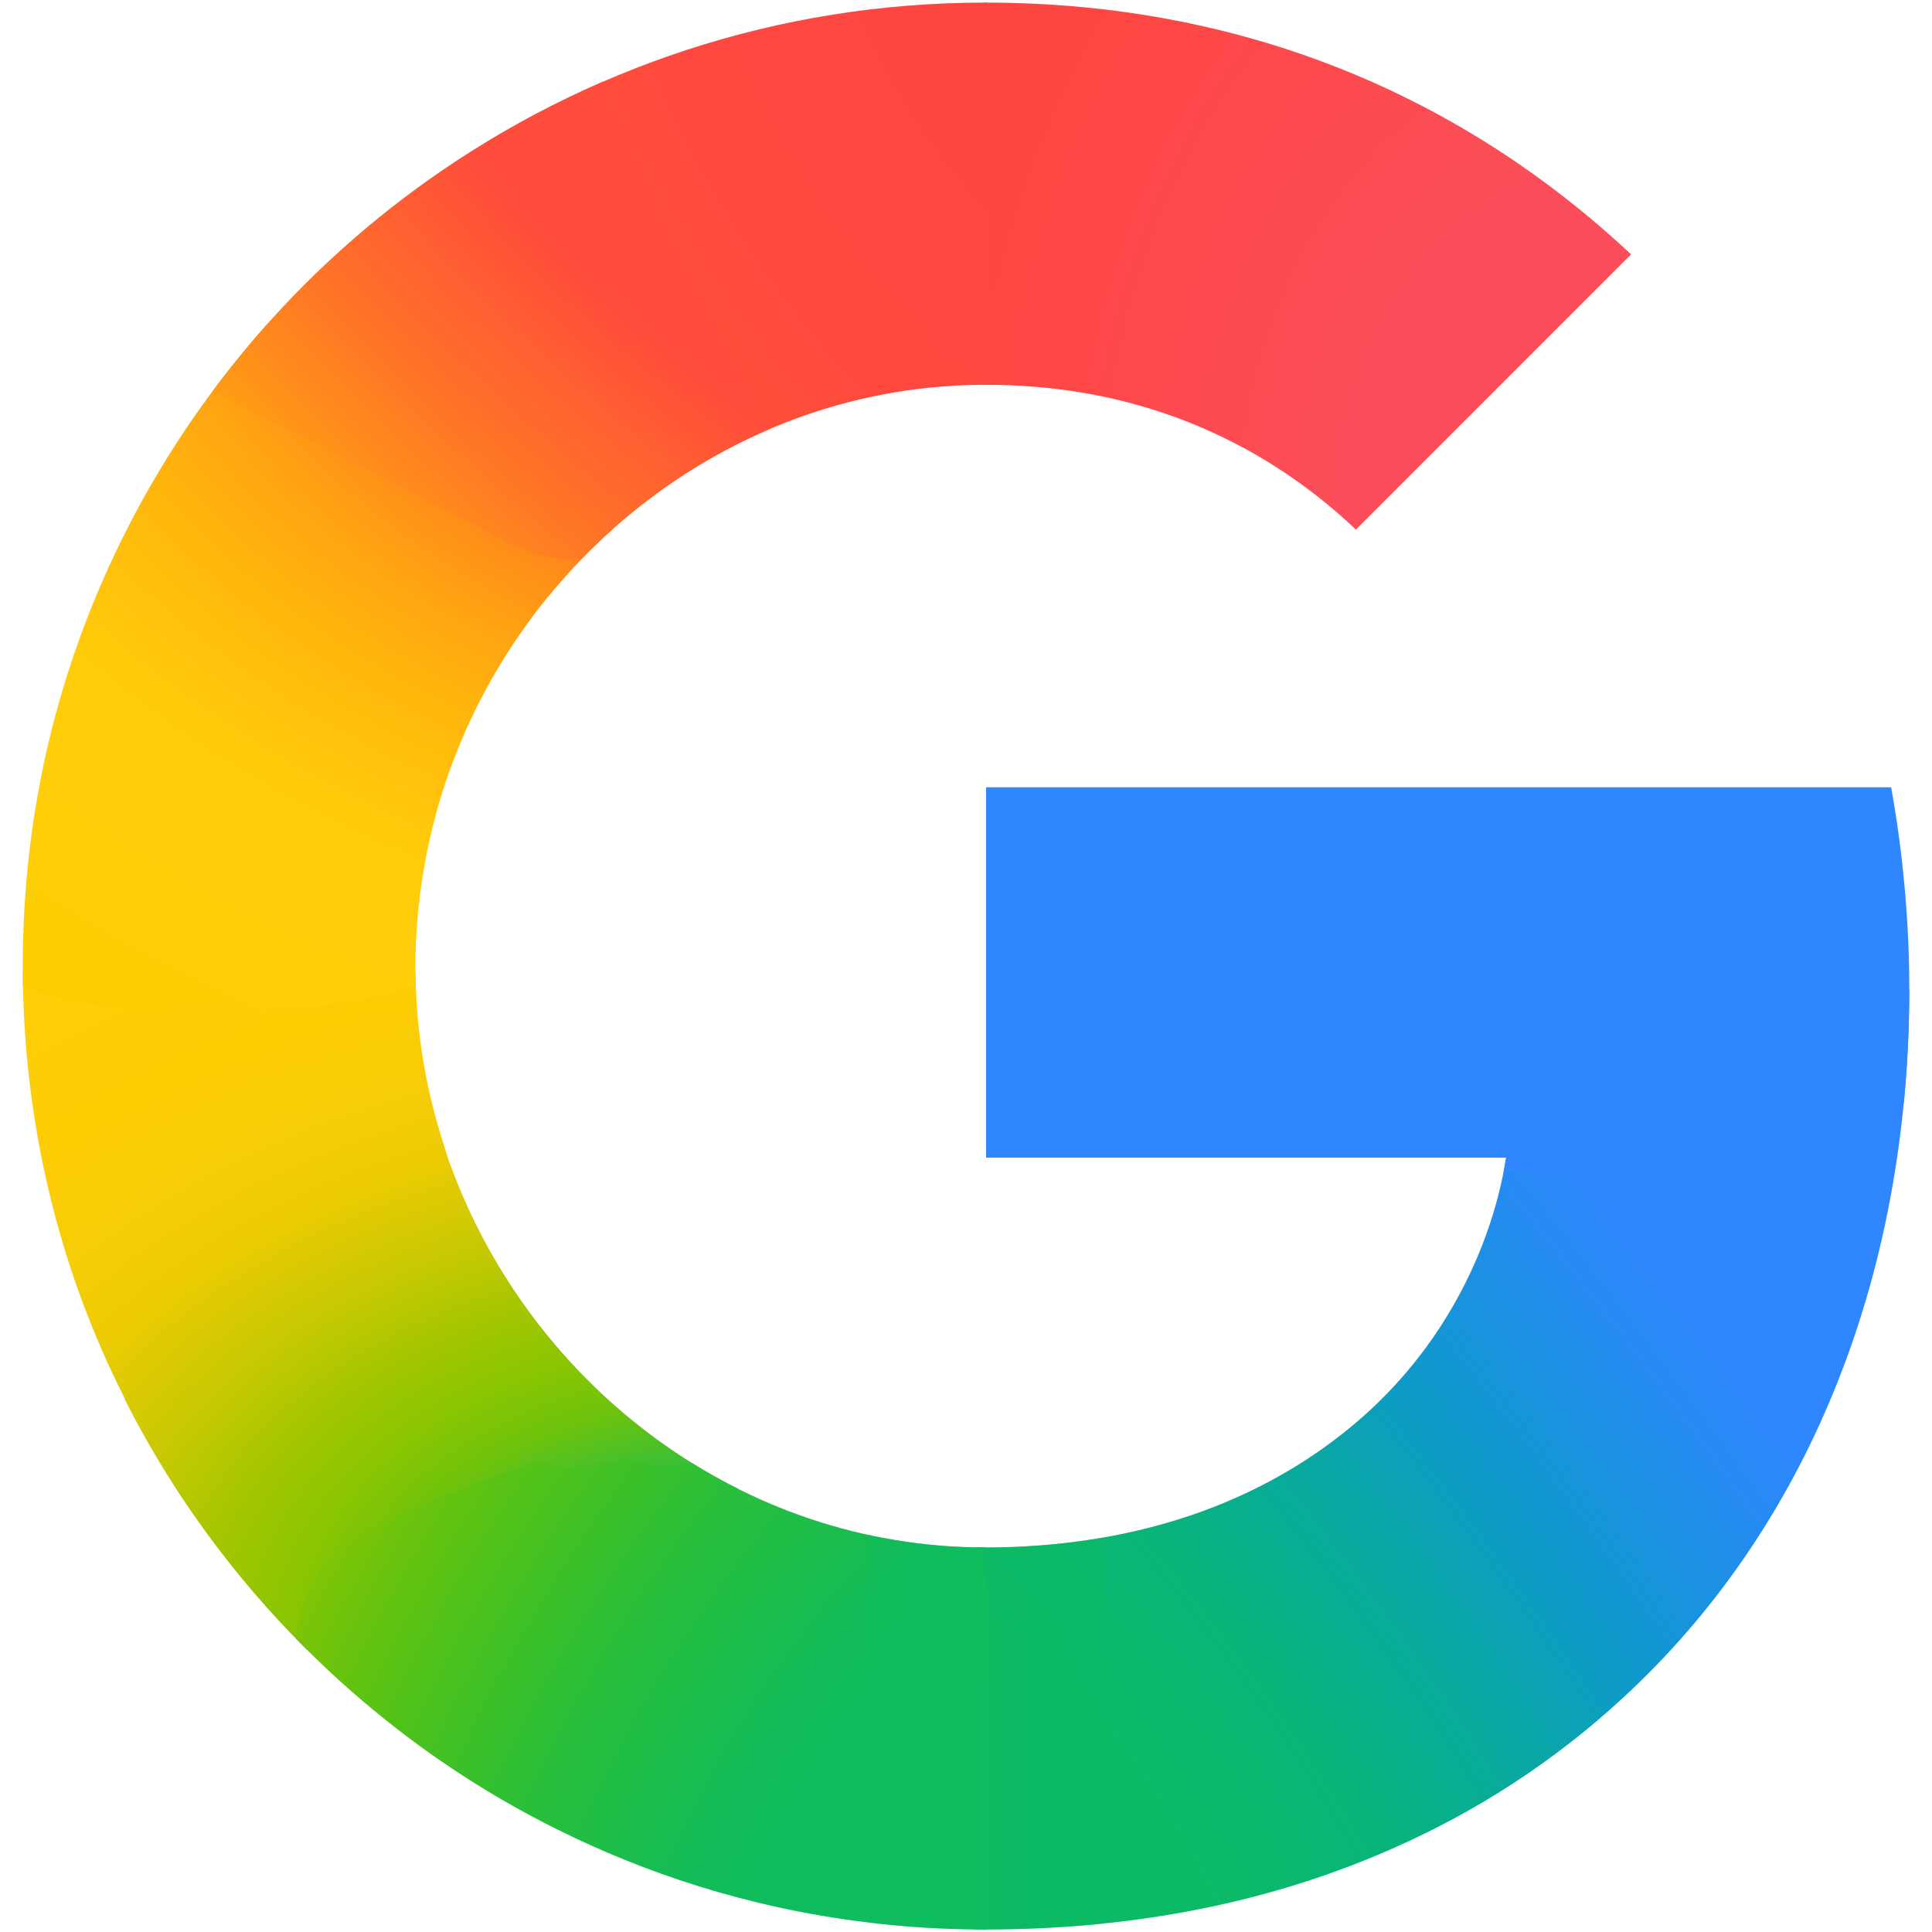 <svg xmlns="http://www.w3.org/2000/svg" viewBox="0 0 441.39 441.39"><defs><radialGradient id="b" cx="-840.77" cy="336.25" fx="-840.77" fy="336.25" r="114.86" gradientTransform="matrix(-.078 -1.908 -2.808 .115 1044.53 -1269.19)" gradientUnits="userSpaceOnUse"><stop offset=".14" stop-color="#1abd4d"/><stop offset=".25" stop-color="#6ec30d"/><stop offset=".31" stop-color="#8ac502"/><stop offset=".37" stop-color="#a2c600"/><stop offset=".45" stop-color="#c8c903"/><stop offset=".54" stop-color="#ebcb03"/><stop offset=".62" stop-color="#f7cd07"/><stop offset=".7" stop-color="#fdcd04"/><stop offset=".77" stop-color="#fdce05"/><stop offset=".86" stop-color="#ffce0a"/></radialGradient><radialGradient id="c" cx="11.21" cy="501.88" fx="11.21" fy="501.88" r="76.92" gradientTransform="matrix(1.98 0 0 -2.55 346.06 1399.65)" gradientUnits="userSpaceOnUse"><stop offset=".41" stop-color="#fb4e5a"/><stop offset="1" stop-color="#ff4540"/></radialGradient><radialGradient id="d" cx="-908.37" cy="389.87" fx="-908.37" fy="389.87" r="114.86" gradientTransform="matrix(-1.855 1.027 -1.395 -2.519 -856.56 1885.32)" gradientUnits="userSpaceOnUse"><stop offset=".23" stop-color="#ff4541"/><stop offset=".31" stop-color="#ff4540"/><stop offset=".46" stop-color="#ff4640"/><stop offset=".54" stop-color="#ff473f"/><stop offset=".7" stop-color="#ff5138"/><stop offset=".77" stop-color="#ff5b33"/><stop offset=".86" stop-color="#ff6c29"/><stop offset="1" stop-color="#ff8c18"/></radialGradient><radialGradient id="e" cx="-851.88" cy="662.88" fx="-851.88" fy="662.88" r="114.86" gradientTransform="rotate(-127.45 -2474.255 -335.177)scale(5.53 2.04)" gradientUnits="userSpaceOnUse"><stop offset=".13" stop-color="#0cba65"/><stop offset=".21" stop-color="#0bb86d"/><stop offset=".3" stop-color="#09b479"/><stop offset=".4" stop-color="#08ad93"/><stop offset=".48" stop-color="#0aa6a9"/><stop offset=".57" stop-color="#0d9cc6"/><stop offset=".67" stop-color="#1893dd"/><stop offset=".77" stop-color="#258bf1"/><stop offset=".86" stop-color="#3086ff"/></radialGradient><radialGradient id="f" cx="-442.32" cy="286.5" fx="-442.32" fy="286.5" r="114.86" gradientTransform="rotate(96.62 -7.167 928.293)scale(2.07 2.86)" gradientUnits="userSpaceOnUse"><stop offset=".37" stop-color="#ff4e3a"/><stop offset=".46" stop-color="#ff8a1b"/><stop offset=".54" stop-color="#ffa312"/><stop offset=".62" stop-color="#ffb60c"/><stop offset=".77" stop-color="#ffcd0a"/><stop offset=".86" stop-color="#fecf0a"/><stop offset=".92" stop-color="#fecf08"/><stop offset="1" stop-color="#fdcd01"/></radialGradient><radialGradient id="g" cx="-694.5" cy="816.84" fx="-694.5" fy="816.84" r="66.06" gradientTransform="rotate(132.12 -1456.568 -1724.081)scale(1.78 -5.03)" gradientUnits="userSpaceOnUse"><stop offset=".32" stop-color="#ff4c3c"/><stop offset=".6" stop-color="#ff692c"/><stop offset=".73" stop-color="#ff7825"/><stop offset=".88" stop-color="#ff8d1b"/><stop offset="1" stop-color="#ff9f13"/></radialGradient><radialGradient id="h" cx="-1091.92" cy="634.09" fx="-1091.92" fy="634.09" r="114.86" gradientTransform="matrix(-1.855 -1.027 -1.395 2.519 -856.56 -2247.44)" gradientUnits="userSpaceOnUse"><stop offset=".23" stop-color="#0fbc5f"/><stop offset=".31" stop-color="#0fbc5f"/><stop offset=".37" stop-color="#0fbc5e"/><stop offset=".46" stop-color="#0fbc5d"/><stop offset=".54" stop-color="#12bc58"/><stop offset=".7" stop-color="#28bf3c"/><stop offset=".77" stop-color="#38c02b"/><stop offset=".86" stop-color="#52c218"/><stop offset=".92" stop-color="#67c30f"/><stop offset="1" stop-color="#86c504"/></radialGradient><linearGradient id="i" x1="333.8" y1="-42.41" x2="389.68" y2="-42.41" gradientTransform="matrix(.96 0 0 -.99 -121.23 353.91)" gradientUnits="userSpaceOnUse"><stop offset="0" stop-color="#0fbc5c"/><stop offset="1" stop-color="#0cba65"/></linearGradient><clipPath id="a"><path d="M432.05 179.86H225.28v84.62h118.81c-1.91 11.98-6.2 23.76-12.48 34.5-7.2 12.31-16.09 21.68-25.21 28.81-27.31 21.38-59.15 25.75-81.27 25.75-55.86 0-103.59-36.88-122.07-86.98-.75-1.82-1.24-3.7-1.84-5.55-4.08-12.75-6.31-26.26-6.31-40.3s2.42-28.6 6.82-41.8c17.38-52.09 66.18-91 123.45-91 11.52 0 22.61 1.4 33.13 4.19 24.04 6.38 41.04 18.96 51.46 28.9l62.87-62.89C334.4 22.29 284.55.59 225.08.59c-47.54 0-91.43 15.13-127.4 40.7-29.17 20.74-53.09 48.5-69.24 80.74-15.02 29.9-23.24 63.03-23.24 98.65s8.24 69.1 23.25 98.72v.2c15.86 31.44 39.06 58.52 67.25 79.16 24.63 18.03 68.79 42.05 129.38 42.05 34.84 0 65.72-6.42 92.96-18.44 19.65-8.67 37.05-19.99 52.81-34.53 20.82-19.21 37.13-42.98 48.26-70.32s17.09-58.26 17.09-91.78c0-15.61-1.54-31.46-4.14-45.87Z" style="fill:none"/></clipPath></defs><g style="clip-path:url(#a)"><path d="M2.02 222.17c.23 35.06 10.01 71.23 24.82 100.44v.2c10.7 21.21 25.32 37.96 41.97 54.56l100.58-37.48c-19.03-9.87-21.93-15.92-35.57-26.96-13.94-14.36-24.33-30.84-30.8-50.16h-.26l.26-.2c-4.26-12.76-4.68-26.31-4.83-40.39H2.02Z" style="fill:url(#b)"/><path d="M225.29-1.01c-9.94 35.67-6.14 70.35 0 90.52 11.48 0 22.54 1.41 33.02 4.19 24.04 6.38 41.04 18.96 51.46 28.9l64.48-64.49C336.06 22.34 290.09-.95 225.29-1.01" style="fill:url(#c)"/><path d="M225.07-1.29c-48.76 0-93.78 15.52-130.67 41.74a226.3 226.3 0 0 0-37.46 33.49c-2.93 28.1 21.95 62.63 71.23 62.35 23.91-28.41 59.27-46.78 98.62-46.78h.11l-1.61-90.8z" style="fill:url(#d)"/><path d="m386.01 232.34-43.52 30.54c-1.91 11.98-6.2 23.76-12.48 34.5-7.2 12.31-16.09 21.68-25.21 28.81-27.26 21.33-59.01 25.72-81.12 25.74-22.85 39.75-26.86 59.66 1.61 91.74 35.22-.03 66.45-6.52 93.99-18.68 19.91-8.79 37.55-20.26 53.52-34.99 21.1-19.47 37.63-43.55 48.91-71.26s17.31-59.04 17.31-93.01l-53.01 6.6Z" style="fill:url(#e)"/><path d="M222.07 176.65v91.05h209.4c1.84-12.47 7.93-28.61 7.93-41.97 0-15.61-1.53-34.68-4.14-49.09h-213.2Z" style="fill:#3086ff"/><path d="M57.94 70.73a220 220 0 0 0-32.72 48.08C10.2 148.71 1.98 185.06 1.98 220.68c0 .5.04.99.04 1.49 6.65 13.02 91.87 10.53 96.16 0 0-.49-.06-.97-.06-1.46 0-14.61 2.42-25.38 6.82-38.59 5.43-16.29 13.94-31.3 24.82-44.22 2.47-3.22 9.05-10.13 10.96-14.28.73-1.58-1.33-2.47-1.44-3.02-.13-.62-2.89-.12-3.51-.58-1.96-1.47-5.85-2.24-8.21-2.92-5.05-1.46-13.41-4.68-18.05-8.01-14.68-10.54-37.59-23.14-51.59-38.35Z" style="fill:url(#f)"/><path d="M109.84 120.66c34.05 21.06 43.84-10.63 66.47-20.55l-39.38-83.4a221.2 221.2 0 0 0-40.87 22.97 220.5 220.5 0 0 0-49.54 48.65l63.31 32.33Z" style="fill:url(#g)"/><path d="M123.69 333.44c-45.7 16.85-52.86 17.46-57.06 46.38 8.04 8.01 16.68 15.42 25.85 22.14 24.63 18.03 72 42.05 132.59 42.05h.21v-93.68h-.14c-22.69 0-40.82-6.09-59.41-16.67-4.58-2.61-12.9 4.4-17.13 1.27-5.83-4.32-19.86 3.72-24.92-1.49Z" style="fill:url(#h)"/><path d="M198.52 347.38v95.01c8.48 1.01 17.3 1.63 26.55 1.63s18.25-.49 26.98-1.38v-94.62c-9.77 1.71-18.98 2.31-26.91 2.31-9.13 0-18.01-1.09-26.62-2.95" style="fill:url(#i);isolation:isolate;opacity:.5"/></g></svg>
